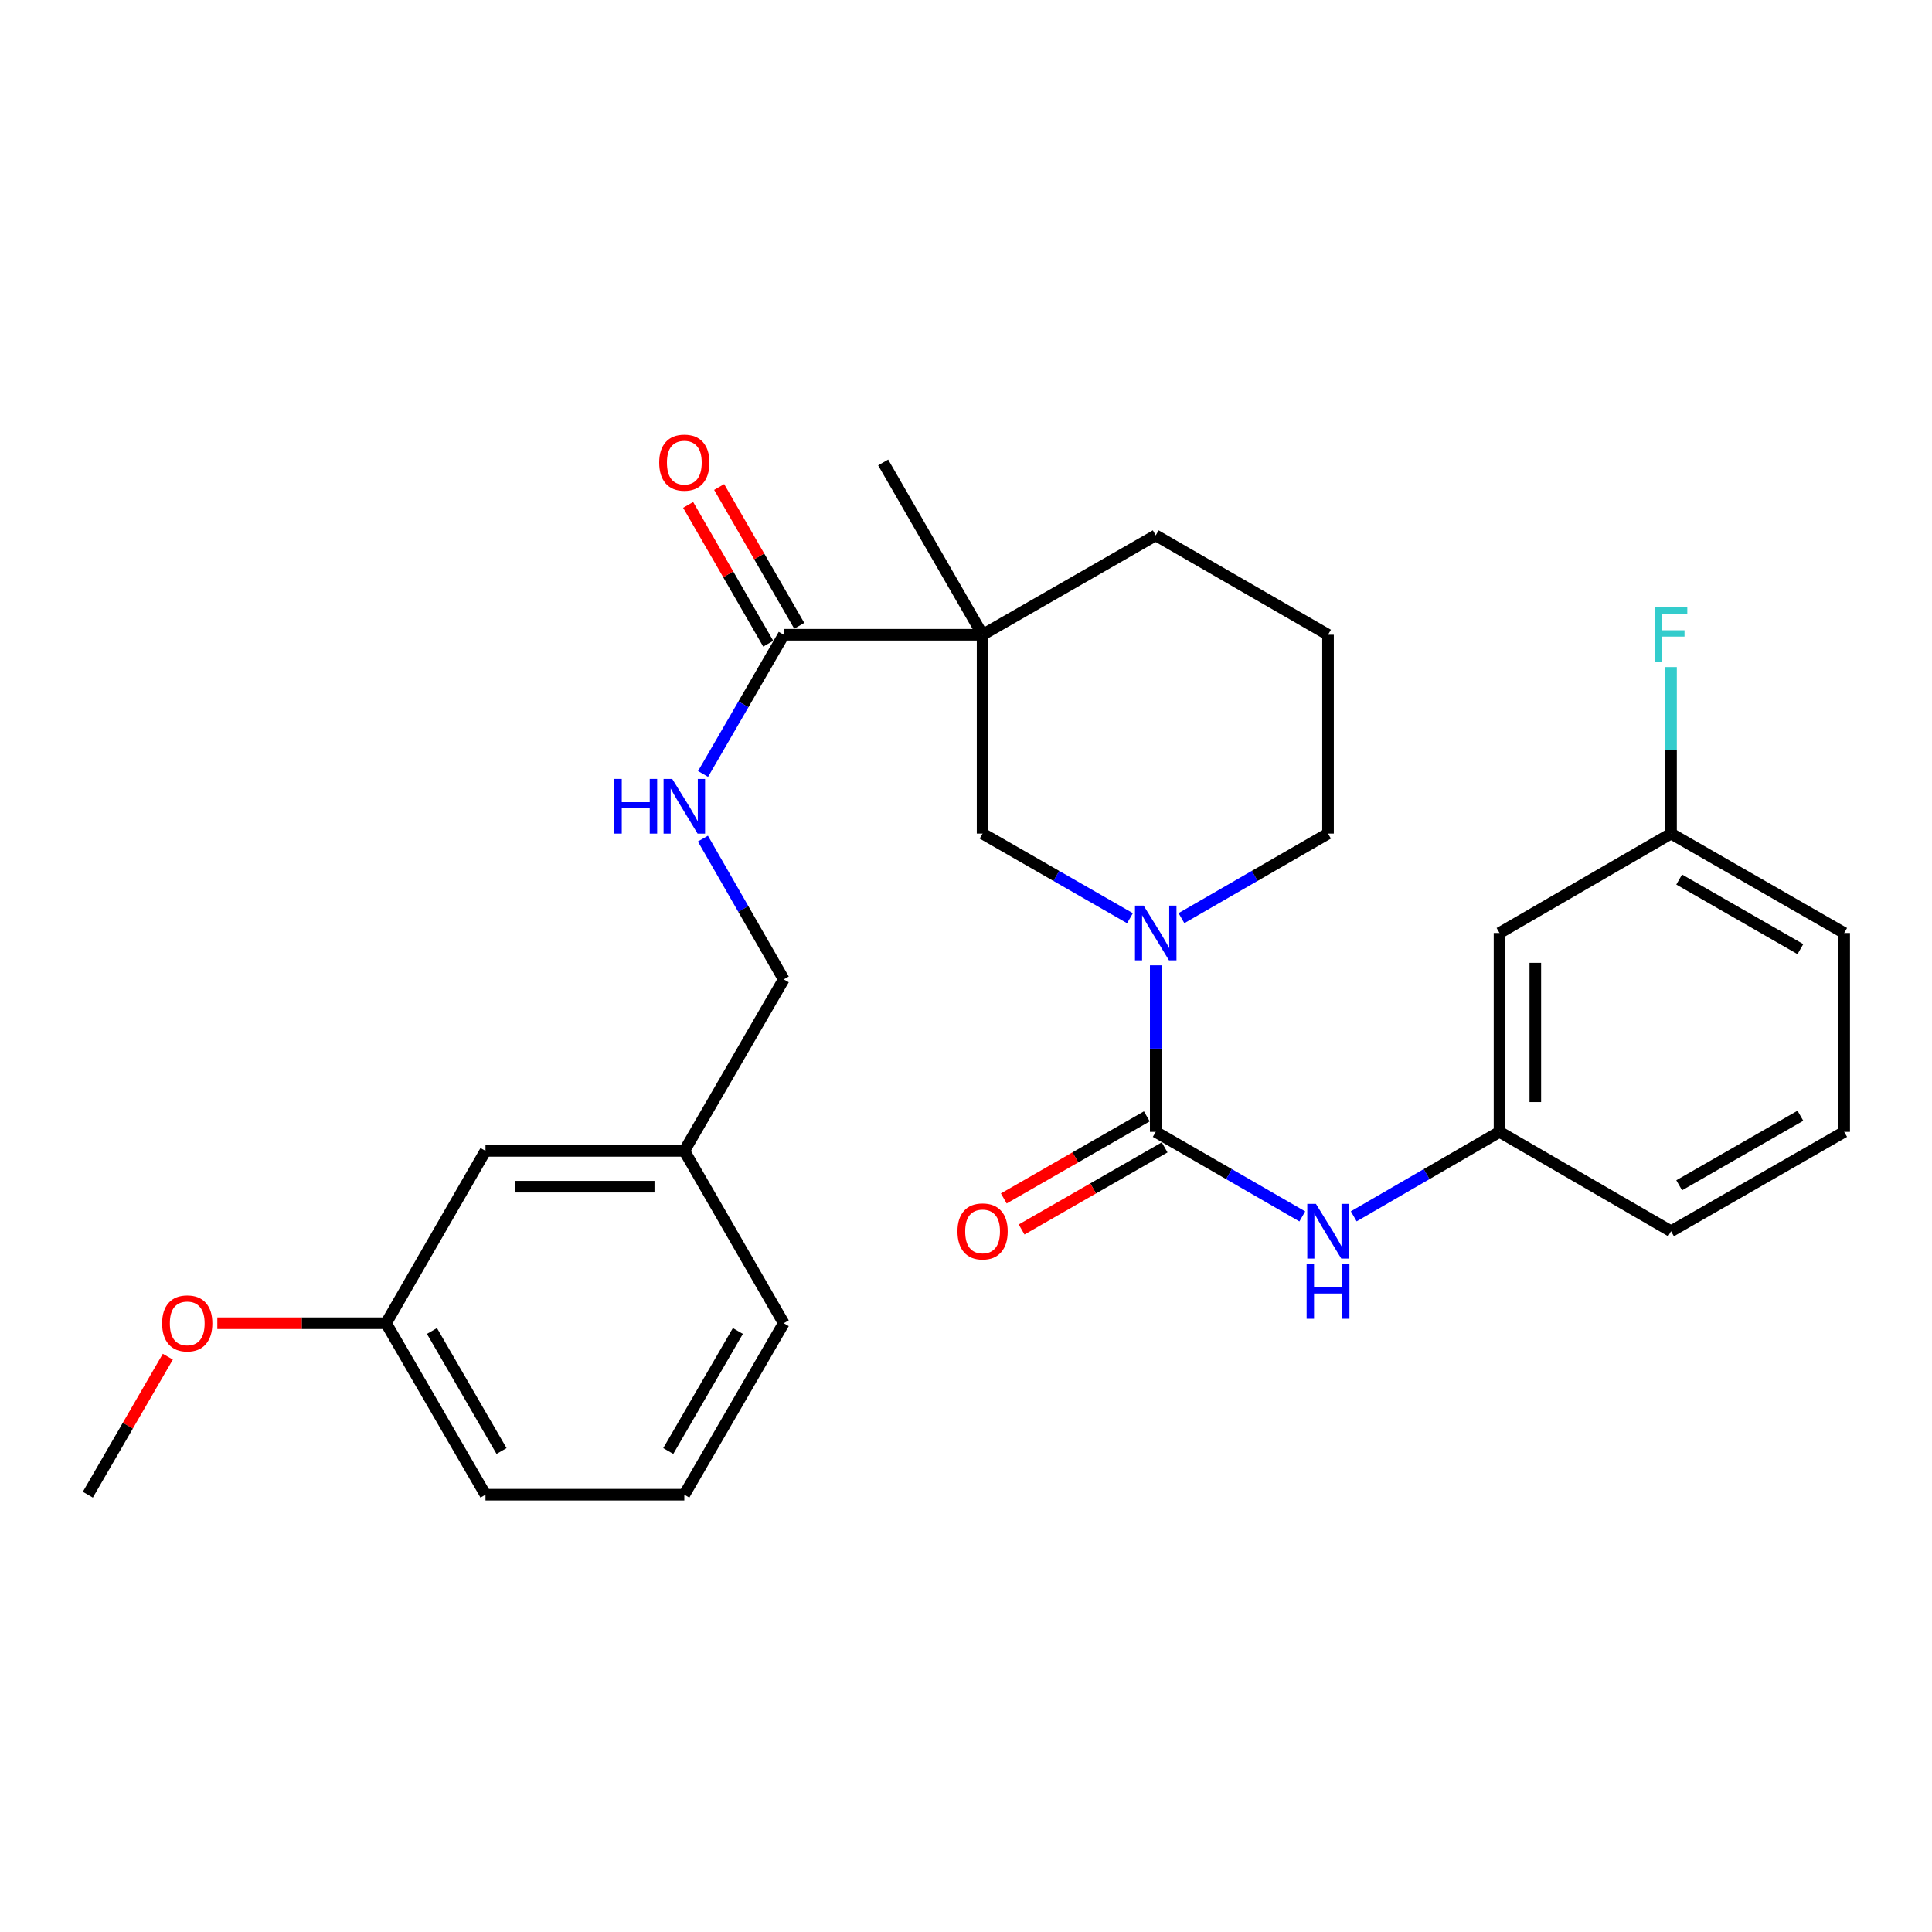 <?xml version='1.0' encoding='iso-8859-1'?>
<svg version='1.1' baseProfile='full'
              xmlns='http://www.w3.org/2000/svg'
                      xmlns:rdkit='http://www.rdkit.org/xml'
                      xmlns:xlink='http://www.w3.org/1999/xlink'
                  xml:space='preserve'
width='1000px' height='1000px' viewBox='0 0 1000 1000'>
<!-- END OF HEADER -->
<rect style='opacity:1.0;fill:#FFFFFF;stroke:none' width='1000' height='1000' x='0' y='0'> </rect>
<path class='bond-1' d='M 598.205,585.857 L 598.205,542.754' style='fill:none;fill-rule:evenodd;stroke:#000000;stroke-width:6px;stroke-linecap:butt;stroke-linejoin:miter;stroke-opacity:1' />
<path class='bond-1' d='M 598.205,542.754 L 598.205,499.651' style='fill:none;fill-rule:evenodd;stroke:#0000FF;stroke-width:6px;stroke-linecap:butt;stroke-linejoin:miter;stroke-opacity:1' />
<path class='bond-4' d='M 598.205,585.857 L 636.137,607.735' style='fill:none;fill-rule:evenodd;stroke:#000000;stroke-width:6px;stroke-linecap:butt;stroke-linejoin:miter;stroke-opacity:1' />
<path class='bond-4' d='M 636.137,607.735 L 674.069,629.612' style='fill:none;fill-rule:evenodd;stroke:#0000FF;stroke-width:6px;stroke-linecap:butt;stroke-linejoin:miter;stroke-opacity:1' />
<path class='bond-6' d='M 593.594,577.823 L 556.575,599.068' style='fill:none;fill-rule:evenodd;stroke:#000000;stroke-width:6px;stroke-linecap:butt;stroke-linejoin:miter;stroke-opacity:1' />
<path class='bond-6' d='M 556.575,599.068 L 519.557,620.313' style='fill:none;fill-rule:evenodd;stroke:#FF0000;stroke-width:6px;stroke-linecap:butt;stroke-linejoin:miter;stroke-opacity:1' />
<path class='bond-6' d='M 602.816,593.892 L 565.797,615.137' style='fill:none;fill-rule:evenodd;stroke:#000000;stroke-width:6px;stroke-linecap:butt;stroke-linejoin:miter;stroke-opacity:1' />
<path class='bond-6' d='M 565.797,615.137 L 528.779,636.382' style='fill:none;fill-rule:evenodd;stroke:#FF0000;stroke-width:6px;stroke-linecap:butt;stroke-linejoin:miter;stroke-opacity:1' />
<path class='bond-0' d='M 508.584,328.545 L 508.584,431.463' style='fill:none;fill-rule:evenodd;stroke:#000000;stroke-width:6px;stroke-linecap:butt;stroke-linejoin:miter;stroke-opacity:1' />
<path class='bond-2' d='M 508.584,328.545 L 405.665,328.545' style='fill:none;fill-rule:evenodd;stroke:#000000;stroke-width:6px;stroke-linecap:butt;stroke-linejoin:miter;stroke-opacity:1' />
<path class='bond-14' d='M 508.584,328.545 L 457.12,239.367' style='fill:none;fill-rule:evenodd;stroke:#000000;stroke-width:6px;stroke-linecap:butt;stroke-linejoin:miter;stroke-opacity:1' />
<path class='bond-28' d='M 508.584,328.545 L 598.205,277.09' style='fill:none;fill-rule:evenodd;stroke:#000000;stroke-width:6px;stroke-linecap:butt;stroke-linejoin:miter;stroke-opacity:1' />
<path class='bond-3' d='M 584.881,475.268 L 546.733,453.366' style='fill:none;fill-rule:evenodd;stroke:#0000FF;stroke-width:6px;stroke-linecap:butt;stroke-linejoin:miter;stroke-opacity:1' />
<path class='bond-3' d='M 546.733,453.366 L 508.584,431.463' style='fill:none;fill-rule:evenodd;stroke:#000000;stroke-width:6px;stroke-linecap:butt;stroke-linejoin:miter;stroke-opacity:1' />
<path class='bond-13' d='M 611.519,475.236 L 649.451,453.35' style='fill:none;fill-rule:evenodd;stroke:#0000FF;stroke-width:6px;stroke-linecap:butt;stroke-linejoin:miter;stroke-opacity:1' />
<path class='bond-13' d='M 649.451,453.35 L 687.383,431.463' style='fill:none;fill-rule:evenodd;stroke:#000000;stroke-width:6px;stroke-linecap:butt;stroke-linejoin:miter;stroke-opacity:1' />
<path class='bond-5' d='M 405.665,328.545 L 384.781,364.57' style='fill:none;fill-rule:evenodd;stroke:#000000;stroke-width:6px;stroke-linecap:butt;stroke-linejoin:miter;stroke-opacity:1' />
<path class='bond-5' d='M 384.781,364.57 L 363.897,400.596' style='fill:none;fill-rule:evenodd;stroke:#0000FF;stroke-width:6px;stroke-linecap:butt;stroke-linejoin:miter;stroke-opacity:1' />
<path class='bond-8' d='M 413.689,323.914 L 392.958,287.992' style='fill:none;fill-rule:evenodd;stroke:#000000;stroke-width:6px;stroke-linecap:butt;stroke-linejoin:miter;stroke-opacity:1' />
<path class='bond-8' d='M 392.958,287.992 L 372.228,252.071' style='fill:none;fill-rule:evenodd;stroke:#FF0000;stroke-width:6px;stroke-linecap:butt;stroke-linejoin:miter;stroke-opacity:1' />
<path class='bond-8' d='M 397.642,333.175 L 376.911,297.253' style='fill:none;fill-rule:evenodd;stroke:#000000;stroke-width:6px;stroke-linecap:butt;stroke-linejoin:miter;stroke-opacity:1' />
<path class='bond-8' d='M 376.911,297.253 L 356.181,261.331' style='fill:none;fill-rule:evenodd;stroke:#FF0000;stroke-width:6px;stroke-linecap:butt;stroke-linejoin:miter;stroke-opacity:1' />
<path class='bond-7' d='M 700.687,629.582 L 738.418,607.719' style='fill:none;fill-rule:evenodd;stroke:#0000FF;stroke-width:6px;stroke-linecap:butt;stroke-linejoin:miter;stroke-opacity:1' />
<path class='bond-7' d='M 738.418,607.719 L 776.149,585.857' style='fill:none;fill-rule:evenodd;stroke:#000000;stroke-width:6px;stroke-linecap:butt;stroke-linejoin:miter;stroke-opacity:1' />
<path class='bond-10' d='M 363.817,434.064 L 384.741,470.498' style='fill:none;fill-rule:evenodd;stroke:#0000FF;stroke-width:6px;stroke-linecap:butt;stroke-linejoin:miter;stroke-opacity:1' />
<path class='bond-10' d='M 384.741,470.498 L 405.665,506.931' style='fill:none;fill-rule:evenodd;stroke:#000000;stroke-width:6px;stroke-linecap:butt;stroke-linejoin:miter;stroke-opacity:1' />
<path class='bond-9' d='M 776.149,585.857 L 776.149,482.918' style='fill:none;fill-rule:evenodd;stroke:#000000;stroke-width:6px;stroke-linecap:butt;stroke-linejoin:miter;stroke-opacity:1' />
<path class='bond-9' d='M 794.676,570.416 L 794.676,498.359' style='fill:none;fill-rule:evenodd;stroke:#000000;stroke-width:6px;stroke-linecap:butt;stroke-linejoin:miter;stroke-opacity:1' />
<path class='bond-23' d='M 776.149,585.857 L 864.925,637.291' style='fill:none;fill-rule:evenodd;stroke:#000000;stroke-width:6px;stroke-linecap:butt;stroke-linejoin:miter;stroke-opacity:1' />
<path class='bond-11' d='M 776.149,482.918 L 864.925,431.463' style='fill:none;fill-rule:evenodd;stroke:#000000;stroke-width:6px;stroke-linecap:butt;stroke-linejoin:miter;stroke-opacity:1' />
<path class='bond-16' d='M 405.665,506.931 L 354.201,595.697' style='fill:none;fill-rule:evenodd;stroke:#000000;stroke-width:6px;stroke-linecap:butt;stroke-linejoin:miter;stroke-opacity:1' />
<path class='bond-18' d='M 864.925,431.463 L 864.925,388.37' style='fill:none;fill-rule:evenodd;stroke:#000000;stroke-width:6px;stroke-linecap:butt;stroke-linejoin:miter;stroke-opacity:1' />
<path class='bond-18' d='M 864.925,388.37 L 864.925,345.278' style='fill:none;fill-rule:evenodd;stroke:#33CCCC;stroke-width:6px;stroke-linecap:butt;stroke-linejoin:miter;stroke-opacity:1' />
<path class='bond-29' d='M 864.925,431.463 L 954.545,482.918' style='fill:none;fill-rule:evenodd;stroke:#000000;stroke-width:6px;stroke-linecap:butt;stroke-linejoin:miter;stroke-opacity:1' />
<path class='bond-29' d='M 869.143,455.249 L 931.878,491.267' style='fill:none;fill-rule:evenodd;stroke:#000000;stroke-width:6px;stroke-linecap:butt;stroke-linejoin:miter;stroke-opacity:1' />
<path class='bond-12' d='M 598.205,277.09 L 687.383,328.545' style='fill:none;fill-rule:evenodd;stroke:#000000;stroke-width:6px;stroke-linecap:butt;stroke-linejoin:miter;stroke-opacity:1' />
<path class='bond-20' d='M 687.383,431.463 L 687.383,328.545' style='fill:none;fill-rule:evenodd;stroke:#000000;stroke-width:6px;stroke-linecap:butt;stroke-linejoin:miter;stroke-opacity:1' />
<path class='bond-15' d='M 251.292,595.697 L 354.201,595.697' style='fill:none;fill-rule:evenodd;stroke:#000000;stroke-width:6px;stroke-linecap:butt;stroke-linejoin:miter;stroke-opacity:1' />
<path class='bond-15' d='M 266.729,614.224 L 338.765,614.224' style='fill:none;fill-rule:evenodd;stroke:#000000;stroke-width:6px;stroke-linecap:butt;stroke-linejoin:miter;stroke-opacity:1' />
<path class='bond-17' d='M 251.292,595.697 L 199.828,684.906' style='fill:none;fill-rule:evenodd;stroke:#000000;stroke-width:6px;stroke-linecap:butt;stroke-linejoin:miter;stroke-opacity:1' />
<path class='bond-25' d='M 354.201,595.697 L 405.665,684.906' style='fill:none;fill-rule:evenodd;stroke:#000000;stroke-width:6px;stroke-linecap:butt;stroke-linejoin:miter;stroke-opacity:1' />
<path class='bond-19' d='M 199.828,684.906 L 156.155,684.906' style='fill:none;fill-rule:evenodd;stroke:#000000;stroke-width:6px;stroke-linecap:butt;stroke-linejoin:miter;stroke-opacity:1' />
<path class='bond-19' d='M 156.155,684.906 L 112.482,684.906' style='fill:none;fill-rule:evenodd;stroke:#FF0000;stroke-width:6px;stroke-linecap:butt;stroke-linejoin:miter;stroke-opacity:1' />
<path class='bond-30' d='M 199.828,684.906 L 251.292,773.651' style='fill:none;fill-rule:evenodd;stroke:#000000;stroke-width:6px;stroke-linecap:butt;stroke-linejoin:miter;stroke-opacity:1' />
<path class='bond-30' d='M 223.575,688.923 L 259.6,751.045' style='fill:none;fill-rule:evenodd;stroke:#000000;stroke-width:6px;stroke-linecap:butt;stroke-linejoin:miter;stroke-opacity:1' />
<path class='bond-27' d='M 86.864,702.23 L 66.159,737.941' style='fill:none;fill-rule:evenodd;stroke:#FF0000;stroke-width:6px;stroke-linecap:butt;stroke-linejoin:miter;stroke-opacity:1' />
<path class='bond-27' d='M 66.159,737.941 L 45.455,773.651' style='fill:none;fill-rule:evenodd;stroke:#000000;stroke-width:6px;stroke-linecap:butt;stroke-linejoin:miter;stroke-opacity:1' />
<path class='bond-21' d='M 954.545,585.857 L 864.925,637.291' style='fill:none;fill-rule:evenodd;stroke:#000000;stroke-width:6px;stroke-linecap:butt;stroke-linejoin:miter;stroke-opacity:1' />
<path class='bond-21' d='M 931.88,577.503 L 869.146,613.507' style='fill:none;fill-rule:evenodd;stroke:#000000;stroke-width:6px;stroke-linecap:butt;stroke-linejoin:miter;stroke-opacity:1' />
<path class='bond-24' d='M 954.545,585.857 L 954.545,482.918' style='fill:none;fill-rule:evenodd;stroke:#000000;stroke-width:6px;stroke-linecap:butt;stroke-linejoin:miter;stroke-opacity:1' />
<path class='bond-22' d='M 354.201,773.651 L 405.665,684.906' style='fill:none;fill-rule:evenodd;stroke:#000000;stroke-width:6px;stroke-linecap:butt;stroke-linejoin:miter;stroke-opacity:1' />
<path class='bond-22' d='M 345.893,751.045 L 381.918,688.923' style='fill:none;fill-rule:evenodd;stroke:#000000;stroke-width:6px;stroke-linecap:butt;stroke-linejoin:miter;stroke-opacity:1' />
<path class='bond-26' d='M 354.201,773.651 L 251.292,773.651' style='fill:none;fill-rule:evenodd;stroke:#000000;stroke-width:6px;stroke-linecap:butt;stroke-linejoin:miter;stroke-opacity:1' />
<path  class='atom-2' d='M 591.945 468.758
L 601.225 483.758
Q 602.145 485.238, 603.625 487.918
Q 605.105 490.598, 605.185 490.758
L 605.185 468.758
L 608.945 468.758
L 608.945 497.078
L 605.065 497.078
L 595.105 480.678
Q 593.945 478.758, 592.705 476.558
Q 591.505 474.358, 591.145 473.678
L 591.145 497.078
L 587.465 497.078
L 587.465 468.758
L 591.945 468.758
' fill='#0000FF'/>
<path  class='atom-5' d='M 681.123 623.131
L 690.403 638.131
Q 691.323 639.611, 692.803 642.291
Q 694.283 644.971, 694.363 645.131
L 694.363 623.131
L 698.123 623.131
L 698.123 651.451
L 694.243 651.451
L 684.283 635.051
Q 683.123 633.131, 681.883 630.931
Q 680.683 628.731, 680.323 628.051
L 680.323 651.451
L 676.643 651.451
L 676.643 623.131
L 681.123 623.131
' fill='#0000FF'/>
<path  class='atom-5' d='M 676.303 654.283
L 680.143 654.283
L 680.143 666.323
L 694.623 666.323
L 694.623 654.283
L 698.463 654.283
L 698.463 682.603
L 694.623 682.603
L 694.623 669.523
L 680.143 669.523
L 680.143 682.603
L 676.303 682.603
L 676.303 654.283
' fill='#0000FF'/>
<path  class='atom-6' d='M 317.981 403.161
L 321.821 403.161
L 321.821 415.201
L 336.301 415.201
L 336.301 403.161
L 340.141 403.161
L 340.141 431.481
L 336.301 431.481
L 336.301 418.401
L 321.821 418.401
L 321.821 431.481
L 317.981 431.481
L 317.981 403.161
' fill='#0000FF'/>
<path  class='atom-6' d='M 347.941 403.161
L 357.221 418.161
Q 358.141 419.641, 359.621 422.321
Q 361.101 425.001, 361.181 425.161
L 361.181 403.161
L 364.941 403.161
L 364.941 431.481
L 361.061 431.481
L 351.101 415.081
Q 349.941 413.161, 348.701 410.961
Q 347.501 408.761, 347.141 408.081
L 347.141 431.481
L 343.461 431.481
L 343.461 403.161
L 347.941 403.161
' fill='#0000FF'/>
<path  class='atom-7' d='M 495.584 637.371
Q 495.584 630.571, 498.944 626.771
Q 502.304 622.971, 508.584 622.971
Q 514.864 622.971, 518.224 626.771
Q 521.584 630.571, 521.584 637.371
Q 521.584 644.251, 518.184 648.171
Q 514.784 652.051, 508.584 652.051
Q 502.344 652.051, 498.944 648.171
Q 495.584 644.291, 495.584 637.371
M 508.584 648.851
Q 512.904 648.851, 515.224 645.971
Q 517.584 643.051, 517.584 637.371
Q 517.584 631.811, 515.224 629.011
Q 512.904 626.171, 508.584 626.171
Q 504.264 626.171, 501.904 628.971
Q 499.584 631.771, 499.584 637.371
Q 499.584 643.091, 501.904 645.971
Q 504.264 648.851, 508.584 648.851
' fill='#FF0000'/>
<path  class='atom-9' d='M 341.201 239.447
Q 341.201 232.647, 344.561 228.847
Q 347.921 225.047, 354.201 225.047
Q 360.481 225.047, 363.841 228.847
Q 367.201 232.647, 367.201 239.447
Q 367.201 246.327, 363.801 250.247
Q 360.401 254.127, 354.201 254.127
Q 347.961 254.127, 344.561 250.247
Q 341.201 246.367, 341.201 239.447
M 354.201 250.927
Q 358.521 250.927, 360.841 248.047
Q 363.201 245.127, 363.201 239.447
Q 363.201 233.887, 360.841 231.087
Q 358.521 228.247, 354.201 228.247
Q 349.881 228.247, 347.521 231.047
Q 345.201 233.847, 345.201 239.447
Q 345.201 245.167, 347.521 248.047
Q 349.881 250.927, 354.201 250.927
' fill='#FF0000'/>
<path  class='atom-19' d='M 856.505 314.385
L 873.345 314.385
L 873.345 317.625
L 860.305 317.625
L 860.305 326.225
L 871.905 326.225
L 871.905 329.505
L 860.305 329.505
L 860.305 342.705
L 856.505 342.705
L 856.505 314.385
' fill='#33CCCC'/>
<path  class='atom-20' d='M 83.909 684.986
Q 83.909 678.186, 87.269 674.386
Q 90.629 670.586, 96.909 670.586
Q 103.189 670.586, 106.549 674.386
Q 109.909 678.186, 109.909 684.986
Q 109.909 691.866, 106.509 695.786
Q 103.109 699.666, 96.909 699.666
Q 90.669 699.666, 87.269 695.786
Q 83.909 691.906, 83.909 684.986
M 96.909 696.466
Q 101.229 696.466, 103.549 693.586
Q 105.909 690.666, 105.909 684.986
Q 105.909 679.426, 103.549 676.626
Q 101.229 673.786, 96.909 673.786
Q 92.589 673.786, 90.229 676.586
Q 87.909 679.386, 87.909 684.986
Q 87.909 690.706, 90.229 693.586
Q 92.589 696.466, 96.909 696.466
' fill='#FF0000'/>
</svg>
